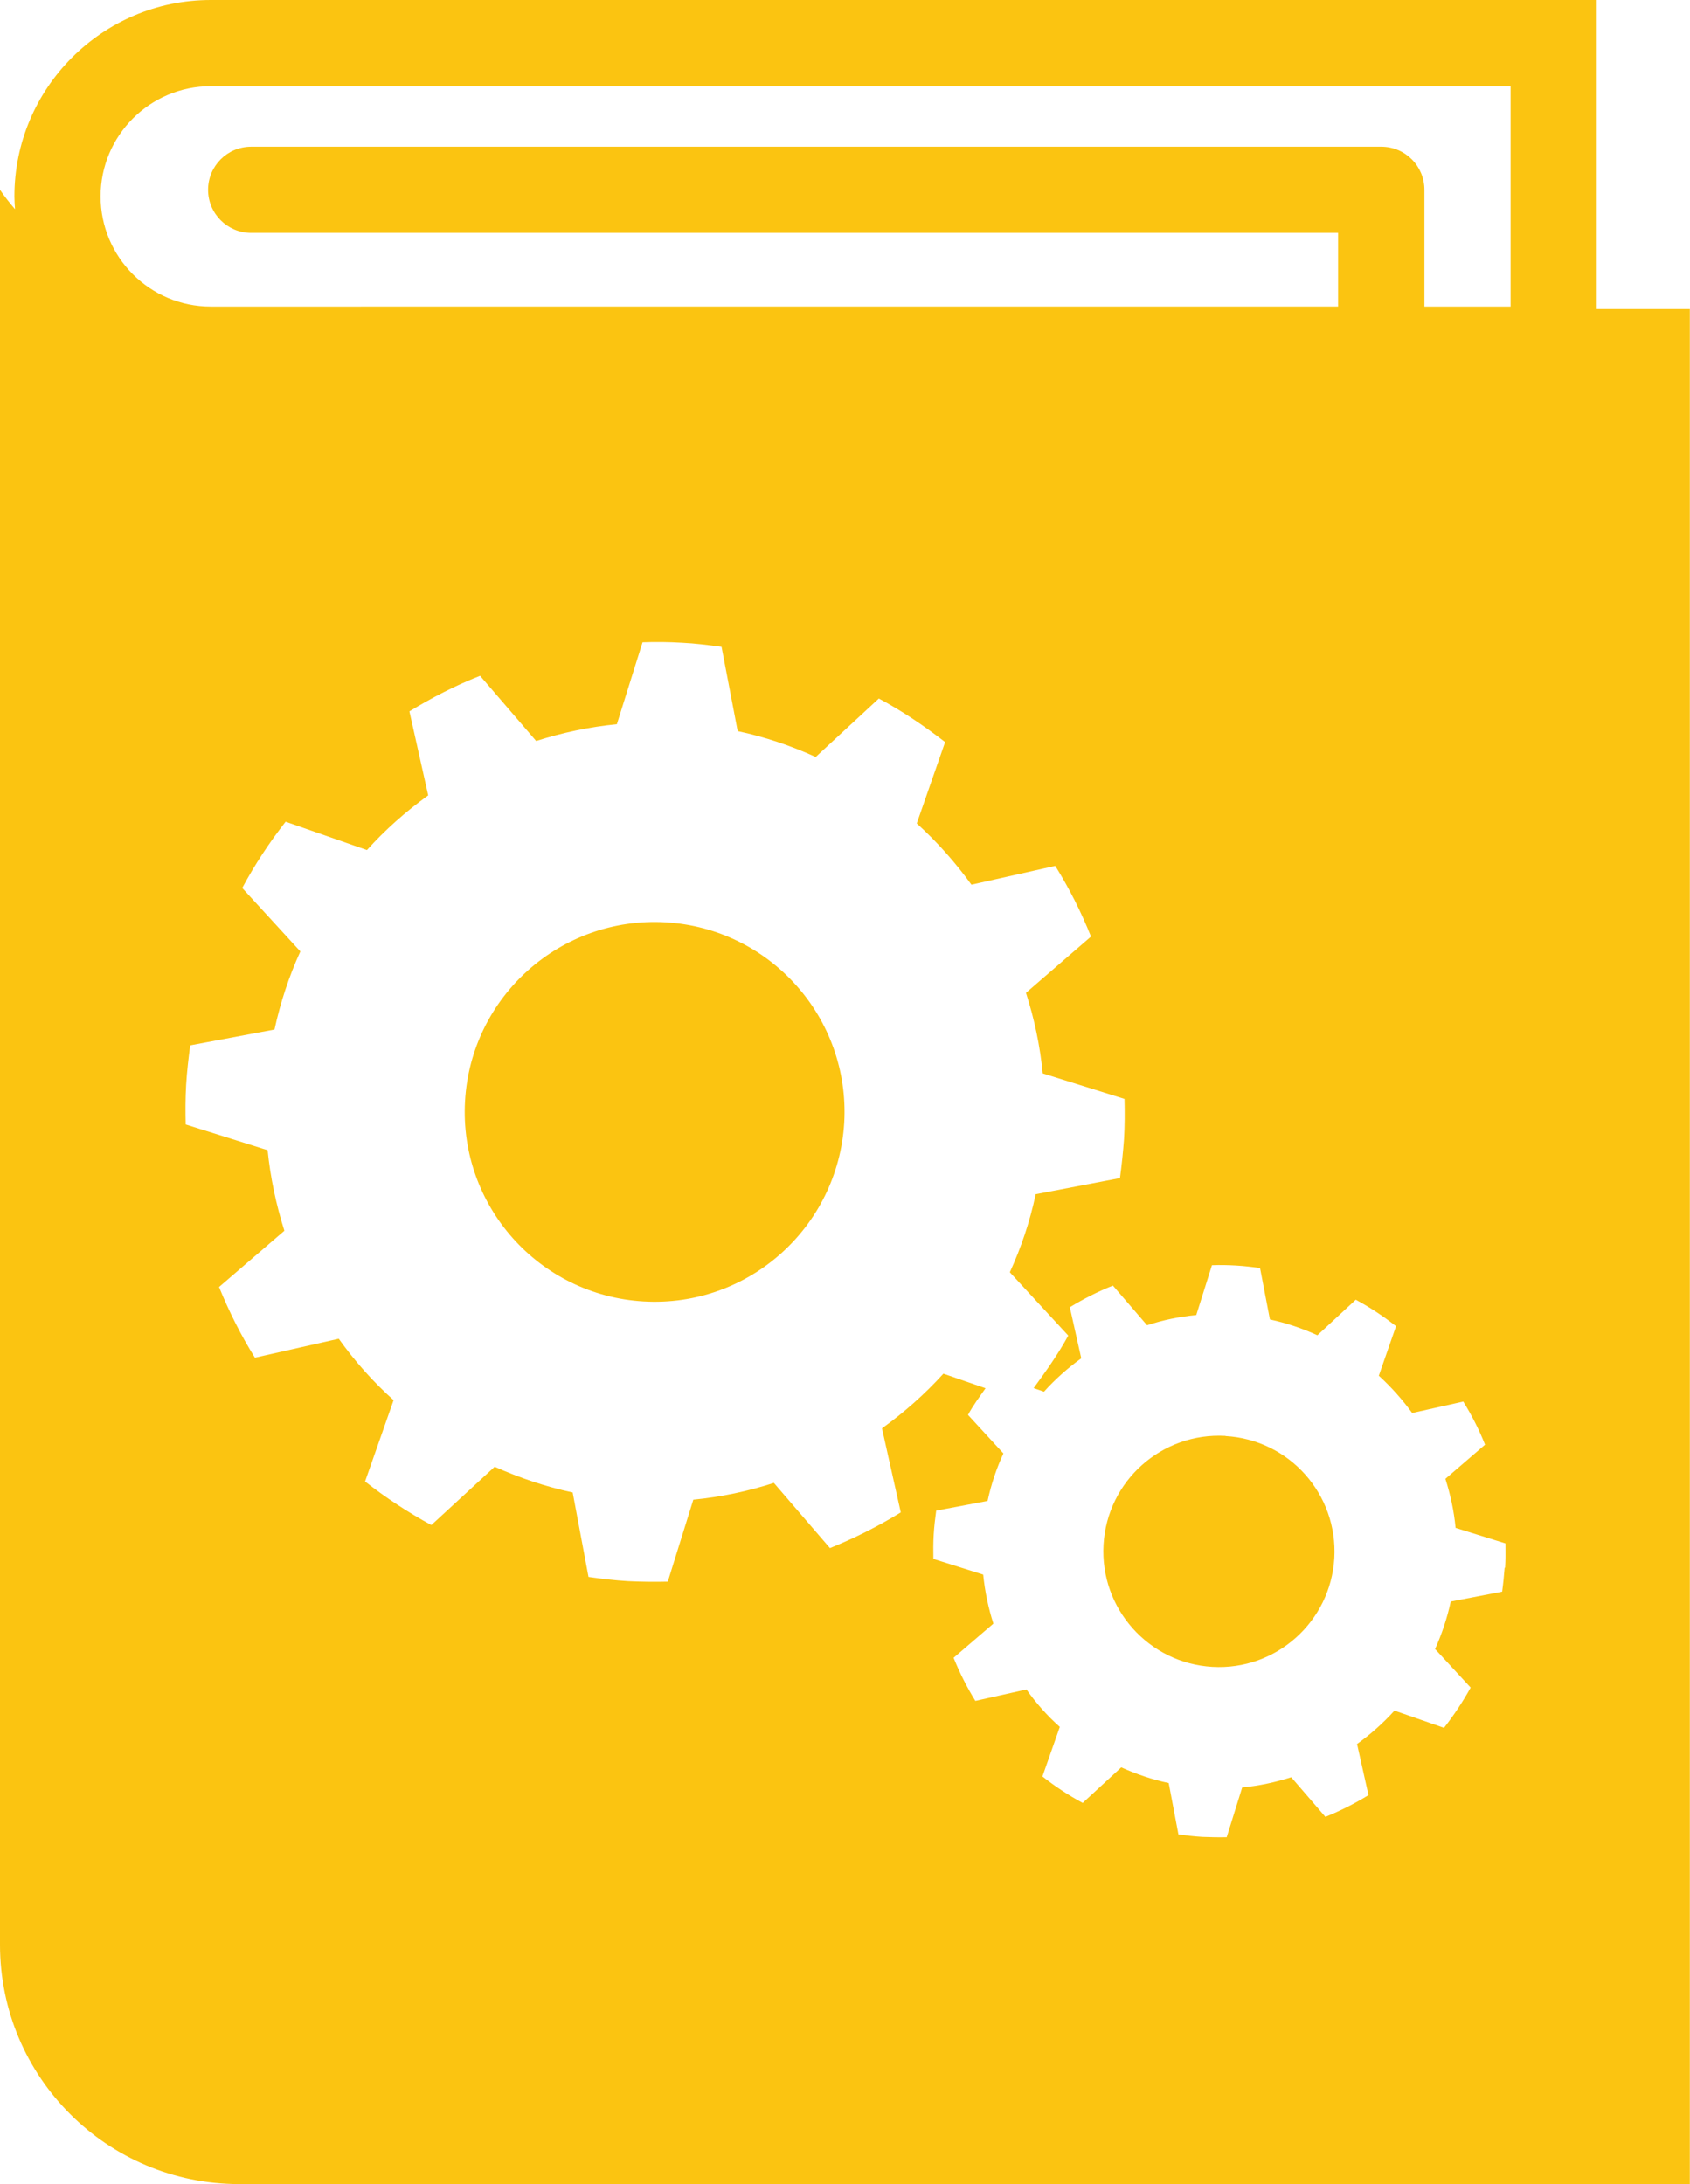 <?xml version="1.0" encoding="UTF-8"?><svg id="Layer_2" xmlns="http://www.w3.org/2000/svg" viewBox="0 0 107.86 139.36"><g id="TT"><g id="TT_x5F_BL"><path d="M78.22,91.62c-4.07-.23-7.56,2.87-7.79,6.95-.23,4.07,2.88,7.55,6.94,7.79,4.07.24,7.55-2.88,7.79-6.94.23-4.07-2.87-7.56-6.95-7.79Z" fill="#FBC411"/><path d="M42.47,58.85c-6.68-.38-12.41,4.72-12.79,11.41-.38,6.68,4.73,12.4,11.4,12.78,6.68.39,12.4-4.72,12.8-11.4.38-6.68-4.72-12.41-11.41-12.79Z" fill="#FBC411"/><path d="M101.91,19.72V0H13.45C6.54,0,.92,5.62.92,12.53c0,.28.02.55.04.82-.34-.4-.67-.81-.96-1.24v111.98c0,8.44,6.84,15.27,15.27,15.27h92.58V19.72h-5.95ZM96.03,100.03c-.04.52-.09,1.02-.16,1.53l-3.28.63c-.23,1.06-.57,2.08-1,3.03l2.27,2.46c-.5.91-1.07,1.76-1.7,2.57l-3.16-1.1c-.72.79-1.52,1.51-2.39,2.13l.73,3.26c-.87.54-1.79,1-2.75,1.39l-2.18-2.53c-1,.32-2.05.55-3.13.65l-.99,3.18c-.51.01-1.02,0-1.54-.02-.52-.03-1.03-.09-1.54-.16l-.62-3.28c-1.06-.22-2.07-.57-3.03-1l-2.46,2.27c-.91-.49-1.77-1.06-2.57-1.69l1.11-3.16c-.8-.71-1.51-1.51-2.13-2.39l-3.26.73c-.54-.87-1-1.79-1.39-2.75l2.54-2.18c-.32-1-.54-2.05-.65-3.13l-3.18-1c-.01-.51-.01-1.02.02-1.54.03-.52.09-1.03.16-1.54l3.28-.62c.23-1.06.57-2.08,1.01-3.03l-2.26-2.46c.32-.6.73-1.14,1.12-1.7l-2.69-.93c-1.18,1.3-2.5,2.47-3.92,3.49l1.2,5.36c-1.42.88-2.94,1.64-4.52,2.28l-3.58-4.16c-1.64.53-3.37.9-5.14,1.07l-1.63,5.23c-.84.02-1.67.01-2.53-.03-.85-.05-1.69-.15-2.53-.27l-1.01-5.39c-1.74-.37-3.4-.94-4.98-1.64l-4.04,3.72c-1.49-.81-2.9-1.74-4.23-2.78l1.82-5.19c-1.31-1.17-2.48-2.49-3.5-3.92l-5.35,1.21c-.89-1.42-1.65-2.94-2.29-4.51l4.17-3.59c-.52-1.65-.89-3.36-1.07-5.14l-5.23-1.64c-.02-.83-.02-1.68.03-2.53.05-.85.15-1.69.26-2.52l5.38-1.01c.38-1.74.93-3.41,1.65-4.98l-3.71-4.05c.8-1.49,1.73-2.9,2.77-4.23l5.19,1.81c1.17-1.3,2.49-2.47,3.91-3.49l-1.2-5.36c1.43-.87,2.93-1.65,4.51-2.27l3.58,4.16c1.66-.53,3.39-.9,5.15-1.07l1.64-5.23c.84-.03,1.68-.02,2.52.03.85.04,1.69.15,2.52.26l1.03,5.38c1.74.37,3.4.93,4.98,1.65l4.03-3.73c1.5.8,2.9,1.75,4.23,2.78l-1.81,5.19c1.3,1.18,2.47,2.5,3.49,3.91l5.35-1.2c.89,1.43,1.65,2.93,2.28,4.51l-4.15,3.59c.53,1.65.9,3.38,1.07,5.14l5.22,1.63c.02.84.02,1.69-.03,2.54-.06.85-.15,1.68-.26,2.51l-5.38,1.03c-.37,1.75-.93,3.41-1.65,4.98l3.73,4.04c-.65,1.19-1.42,2.27-2.21,3.35l.66.23c.71-.79,1.52-1.51,2.38-2.13l-.73-3.26c.87-.53,1.79-1,2.75-1.38l2.18,2.53c1.01-.33,2.06-.55,3.14-.65l1-3.18c.51-.02,1.02-.01,1.54.02.52.03,1.03.09,1.53.16l.63,3.28c1.06.23,2.07.57,3.03,1.01l2.45-2.27c.91.49,1.77,1.06,2.57,1.69l-1.1,3.16c.79.72,1.5,1.52,2.13,2.38l3.26-.73c.54.87,1.01,1.79,1.39,2.75l-2.53,2.18c.32,1.01.55,2.06.65,3.13l3.18.99c.01.51.01,1.03-.02,1.55ZM96.41,19.56h-5.5v-7.45c0-1.52-1.23-2.75-2.75-2.75H16.03c-1.52,0-2.75,1.23-2.75,2.75s1.23,2.75,2.75,2.75h69.37v4.7H13.45c-3.88,0-7.03-3.15-7.03-7.03s3.15-7.03,7.03-7.03h82.96v14.06Z" fill="#FBC411"/></g></g></svg>